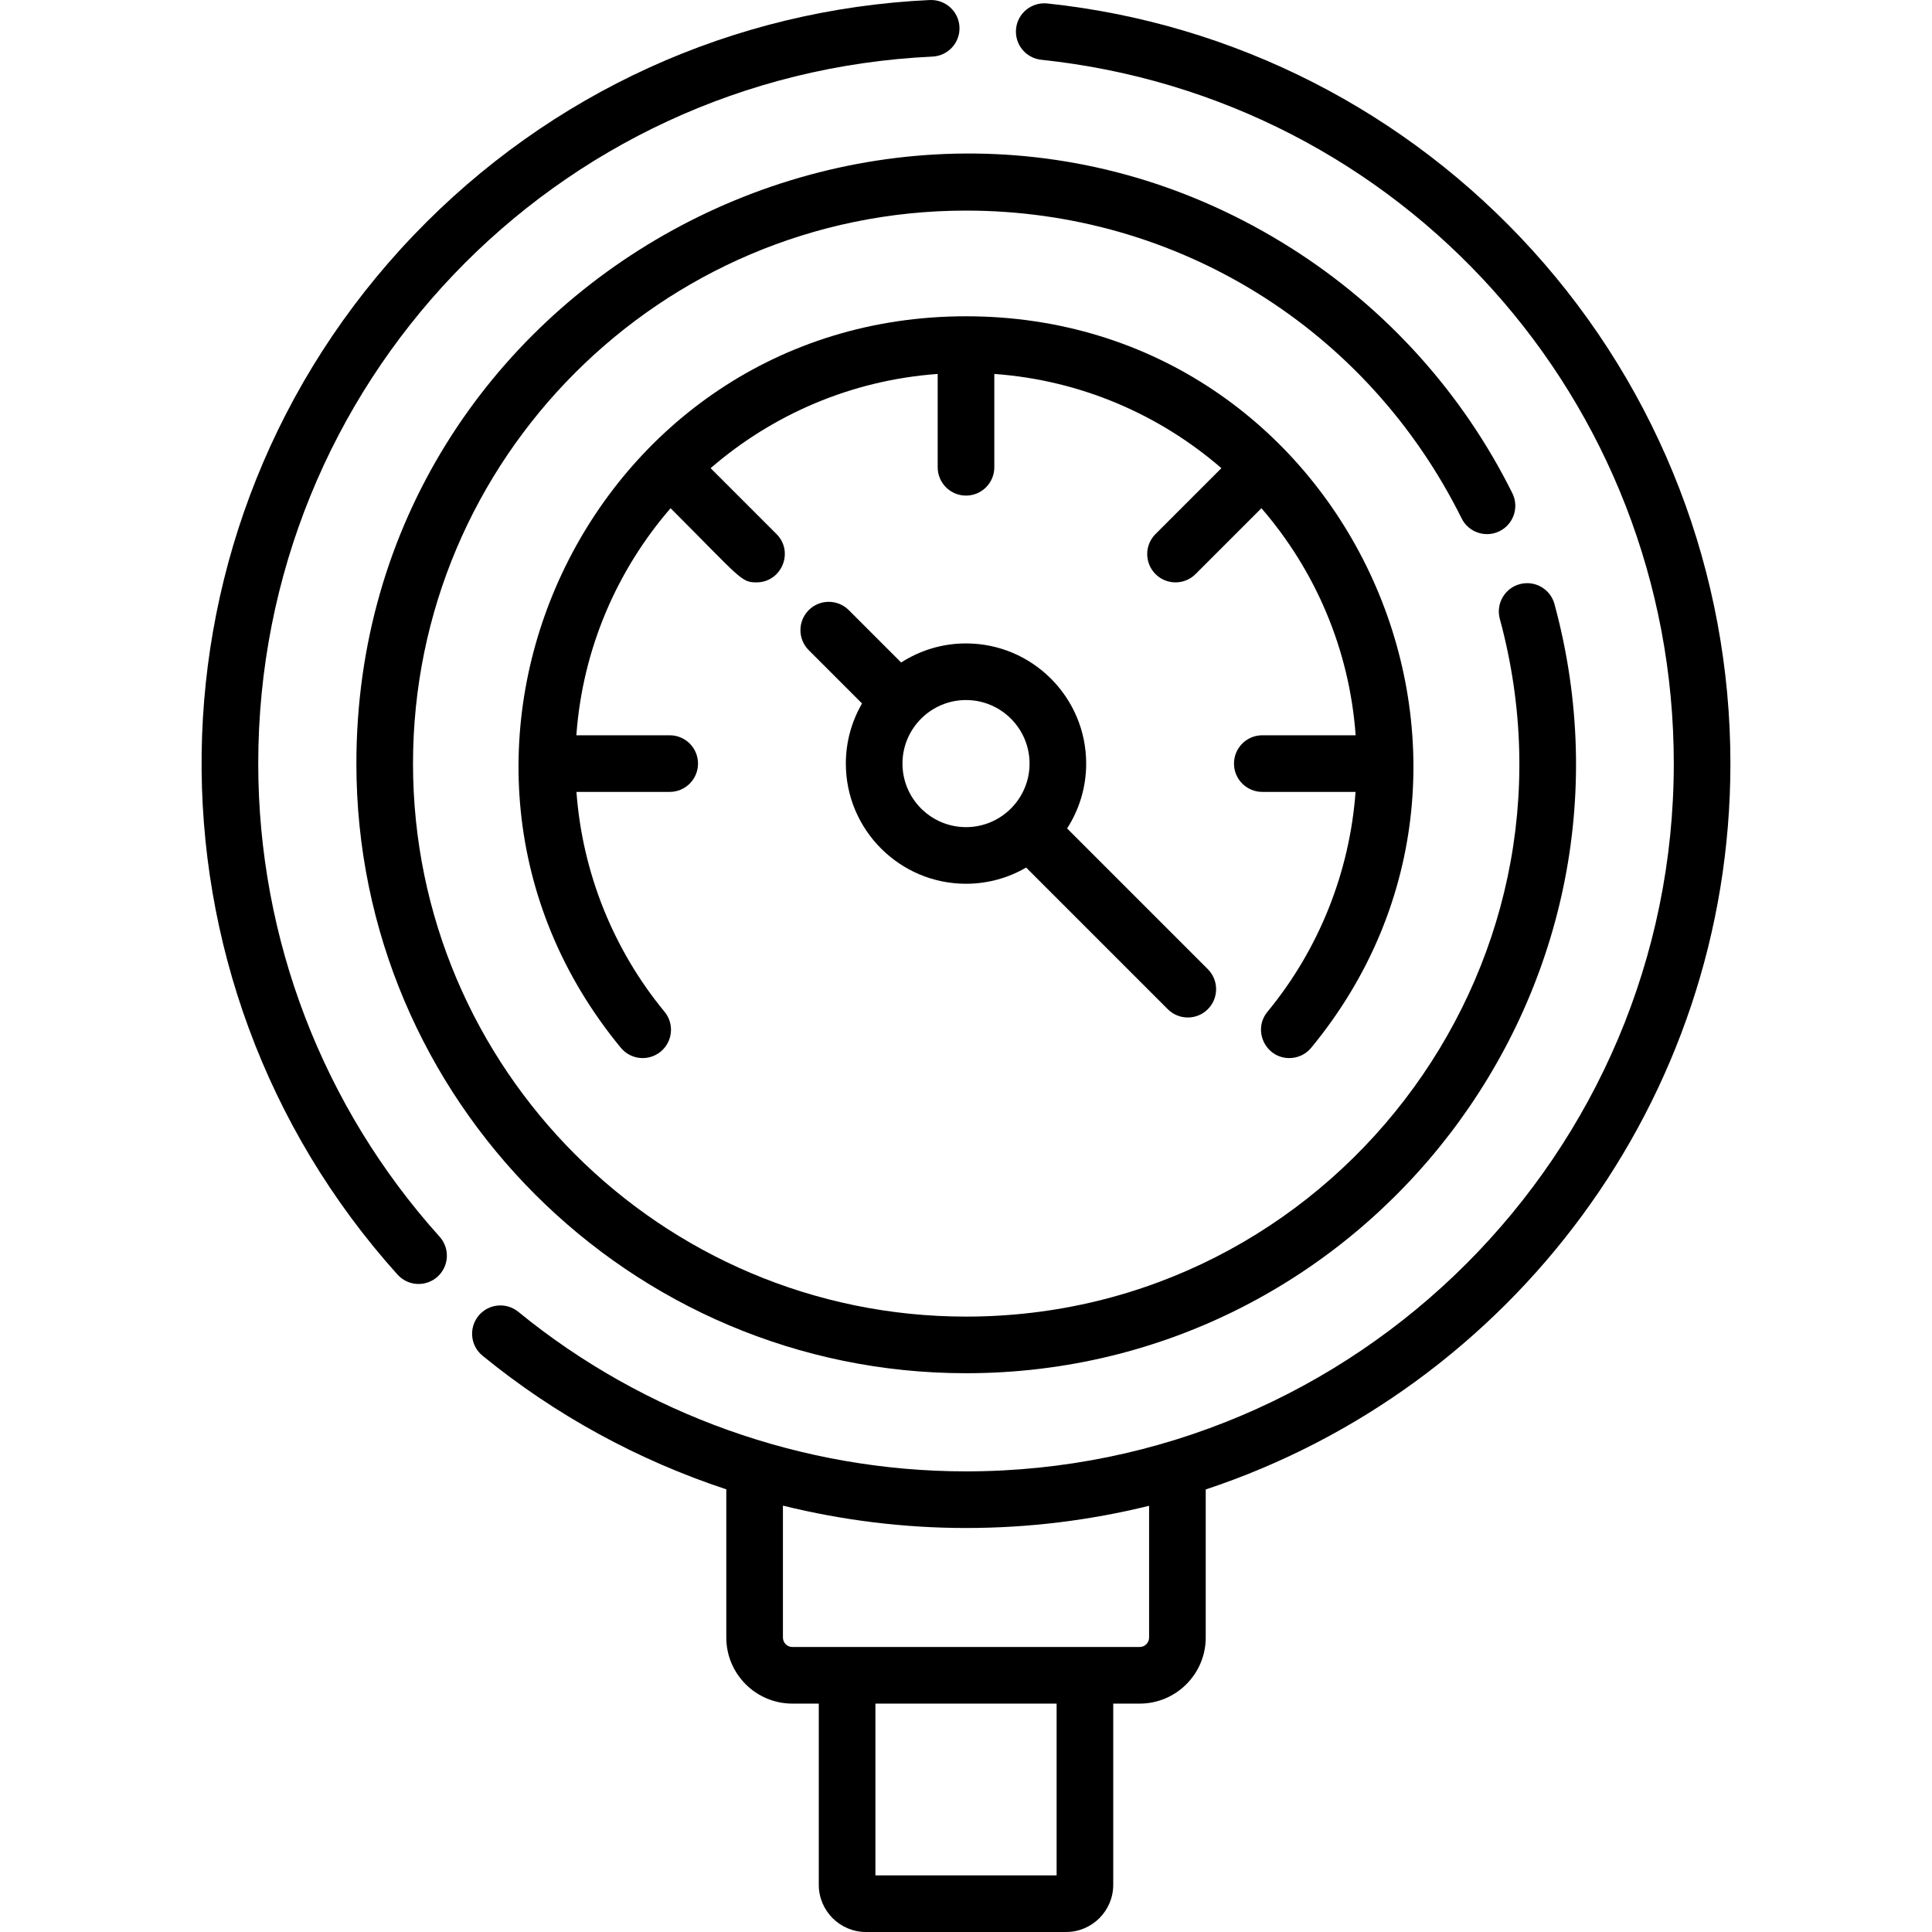 <svg id="Layer_1" enable-background="new 0 0 512 512" height="512" viewBox="0 0 512 512" width="512" xmlns="http://www.w3.org/2000/svg"><g><path d="m68.435 202.36c0-100.395 78.489-182.694 178.687-187.363 4.139-.193 7.339-3.706 7.147-7.844-.193-4.139-3.713-7.307-7.844-7.147-52.077 2.427-100.655 24.553-136.786 62.304-73.739 77.046-74.694 197.198-4.294 275.473 1.481 1.647 3.527 2.485 5.58 2.485 1.788 0 3.582-.635 5.016-1.925 3.08-2.771 3.332-7.515.561-10.596-30.997-34.463-48.067-78.993-48.067-125.387z"/><path d="m406.213 66.438c-33.528-37.03-79.231-60.3-128.692-65.525-4.125-.416-7.815 2.554-8.251 6.674-.435 4.121 2.553 7.815 6.674 8.251 95.564 10.093 167.628 90.28 167.629 186.522 0 103.426-84.143 187.569-187.569 187.569-43.159 0-85.293-15.016-118.642-42.282-3.208-2.621-7.936-2.149-10.558 1.06-2.622 3.208-2.148 7.935 1.06 10.558 19.253 15.741 41.219 27.699 64.613 35.424v39.278c0 9.653 7.854 17.507 17.507 17.507h7.003v48.02c0 6.895 5.61 12.505 12.505 12.505h53.022c6.895 0 12.505-5.61 12.505-12.505v-48.02h7.003c9.654 0 17.507-7.854 17.507-17.507v-39.246c80.677-26.711 139.049-102.843 139.049-192.362 0-50.354-18.596-98.625-52.365-135.921zm-126.199 430.556h-48.02v-45.519h48.02zm24.51-63.027c0 1.379-1.122 2.501-2.501 2.501h-92.039c-1.38 0-2.501-1.122-2.501-2.501v-34.959c15.792 3.902 32.087 5.927 48.52 5.927 16.72 0 32.968-2.051 48.52-5.888v34.92z"/><path d="m397.406 140.764c3.712-1.844 5.225-6.347 3.381-10.058-13.194-26.557-33.434-49.001-58.533-64.907-106.721-67.634-247.809 9.201-247.809 136.561 0 89.083 72.475 161.558 161.558 161.558 105.804 0 183.882-100.892 155.948-203.835-1.085-4.001-5.209-6.362-9.206-5.277-4 1.085-6.362 5.207-5.277 9.206 25.338 93.384-45.493 184.899-141.465 184.899-80.809 0-146.552-65.743-146.552-146.552s65.743-146.551 146.553-146.551c56.017 0 106.346 31.258 131.344 81.575 1.844 3.712 6.347 5.223 10.058 3.381z"/><path d="m341.686 280.402c2.162 0 4.308-.93 5.792-2.729 63.273-76.718 8.765-193.854-91.475-193.854-100.133 0-154.837 117.029-91.475 193.854 2.638 3.198 7.367 3.651 10.563 1.014 3.197-2.637 3.651-7.366 1.014-10.563-13.643-16.541-21.779-36.992-23.34-58.262h24.714c4.144 0 7.503-3.359 7.503-7.503s-3.359-7.503-7.503-7.503h-24.737c1.649-22.913 10.784-43.786 24.97-60.175 18.649 18.649 18.649 19.657 22.765 19.657 6.627 0 10.045-8.068 5.306-12.809l-17.46-17.46c16.389-14.187 37.262-23.321 60.175-24.97v24.737c0 4.144 3.359 7.503 7.503 7.503s7.503-3.359 7.503-7.503v-24.736c22.913 1.649 43.786 10.784 60.175 24.97l-17.46 17.46c-2.93 2.931-2.93 7.681 0 10.612 1.465 1.464 3.386 2.197 5.306 2.197s3.84-.733 5.306-2.197l17.46-17.46c14.187 16.389 23.321 37.262 24.97 60.175h-24.737c-4.144 0-7.503 3.359-7.503 7.503s3.359 7.503 7.503 7.503h24.714c-1.561 21.27-9.696 41.72-23.34 58.262-4.039 4.901-.512 12.277 5.788 12.277z"/><path d="m256.004 234.206c5.803 0 11.243-1.568 15.934-4.291l37.535 37.535c1.465 1.465 3.386 2.197 5.306 2.197s3.84-.733 5.306-2.197c2.93-2.931 2.93-7.681 0-10.612l-37.292-37.292c3.195-4.962 5.057-10.86 5.057-17.187 0-17.56-14.286-31.846-31.846-31.846-6.328 0-12.225 1.863-17.187 5.057l-13.882-13.882c-2.931-2.929-7.681-2.929-10.612 0-2.93 2.931-2.93 7.681 0 10.612l14.126 14.126c-2.723 4.69-4.291 10.131-4.291 15.934-.001 17.56 14.286 31.846 31.846 31.846zm0-48.686c9.286 0 16.84 7.554 16.84 16.84s-7.554 16.84-16.84 16.84-16.84-7.554-16.84-16.84 7.554-16.84 16.84-16.84z"/></g></svg>